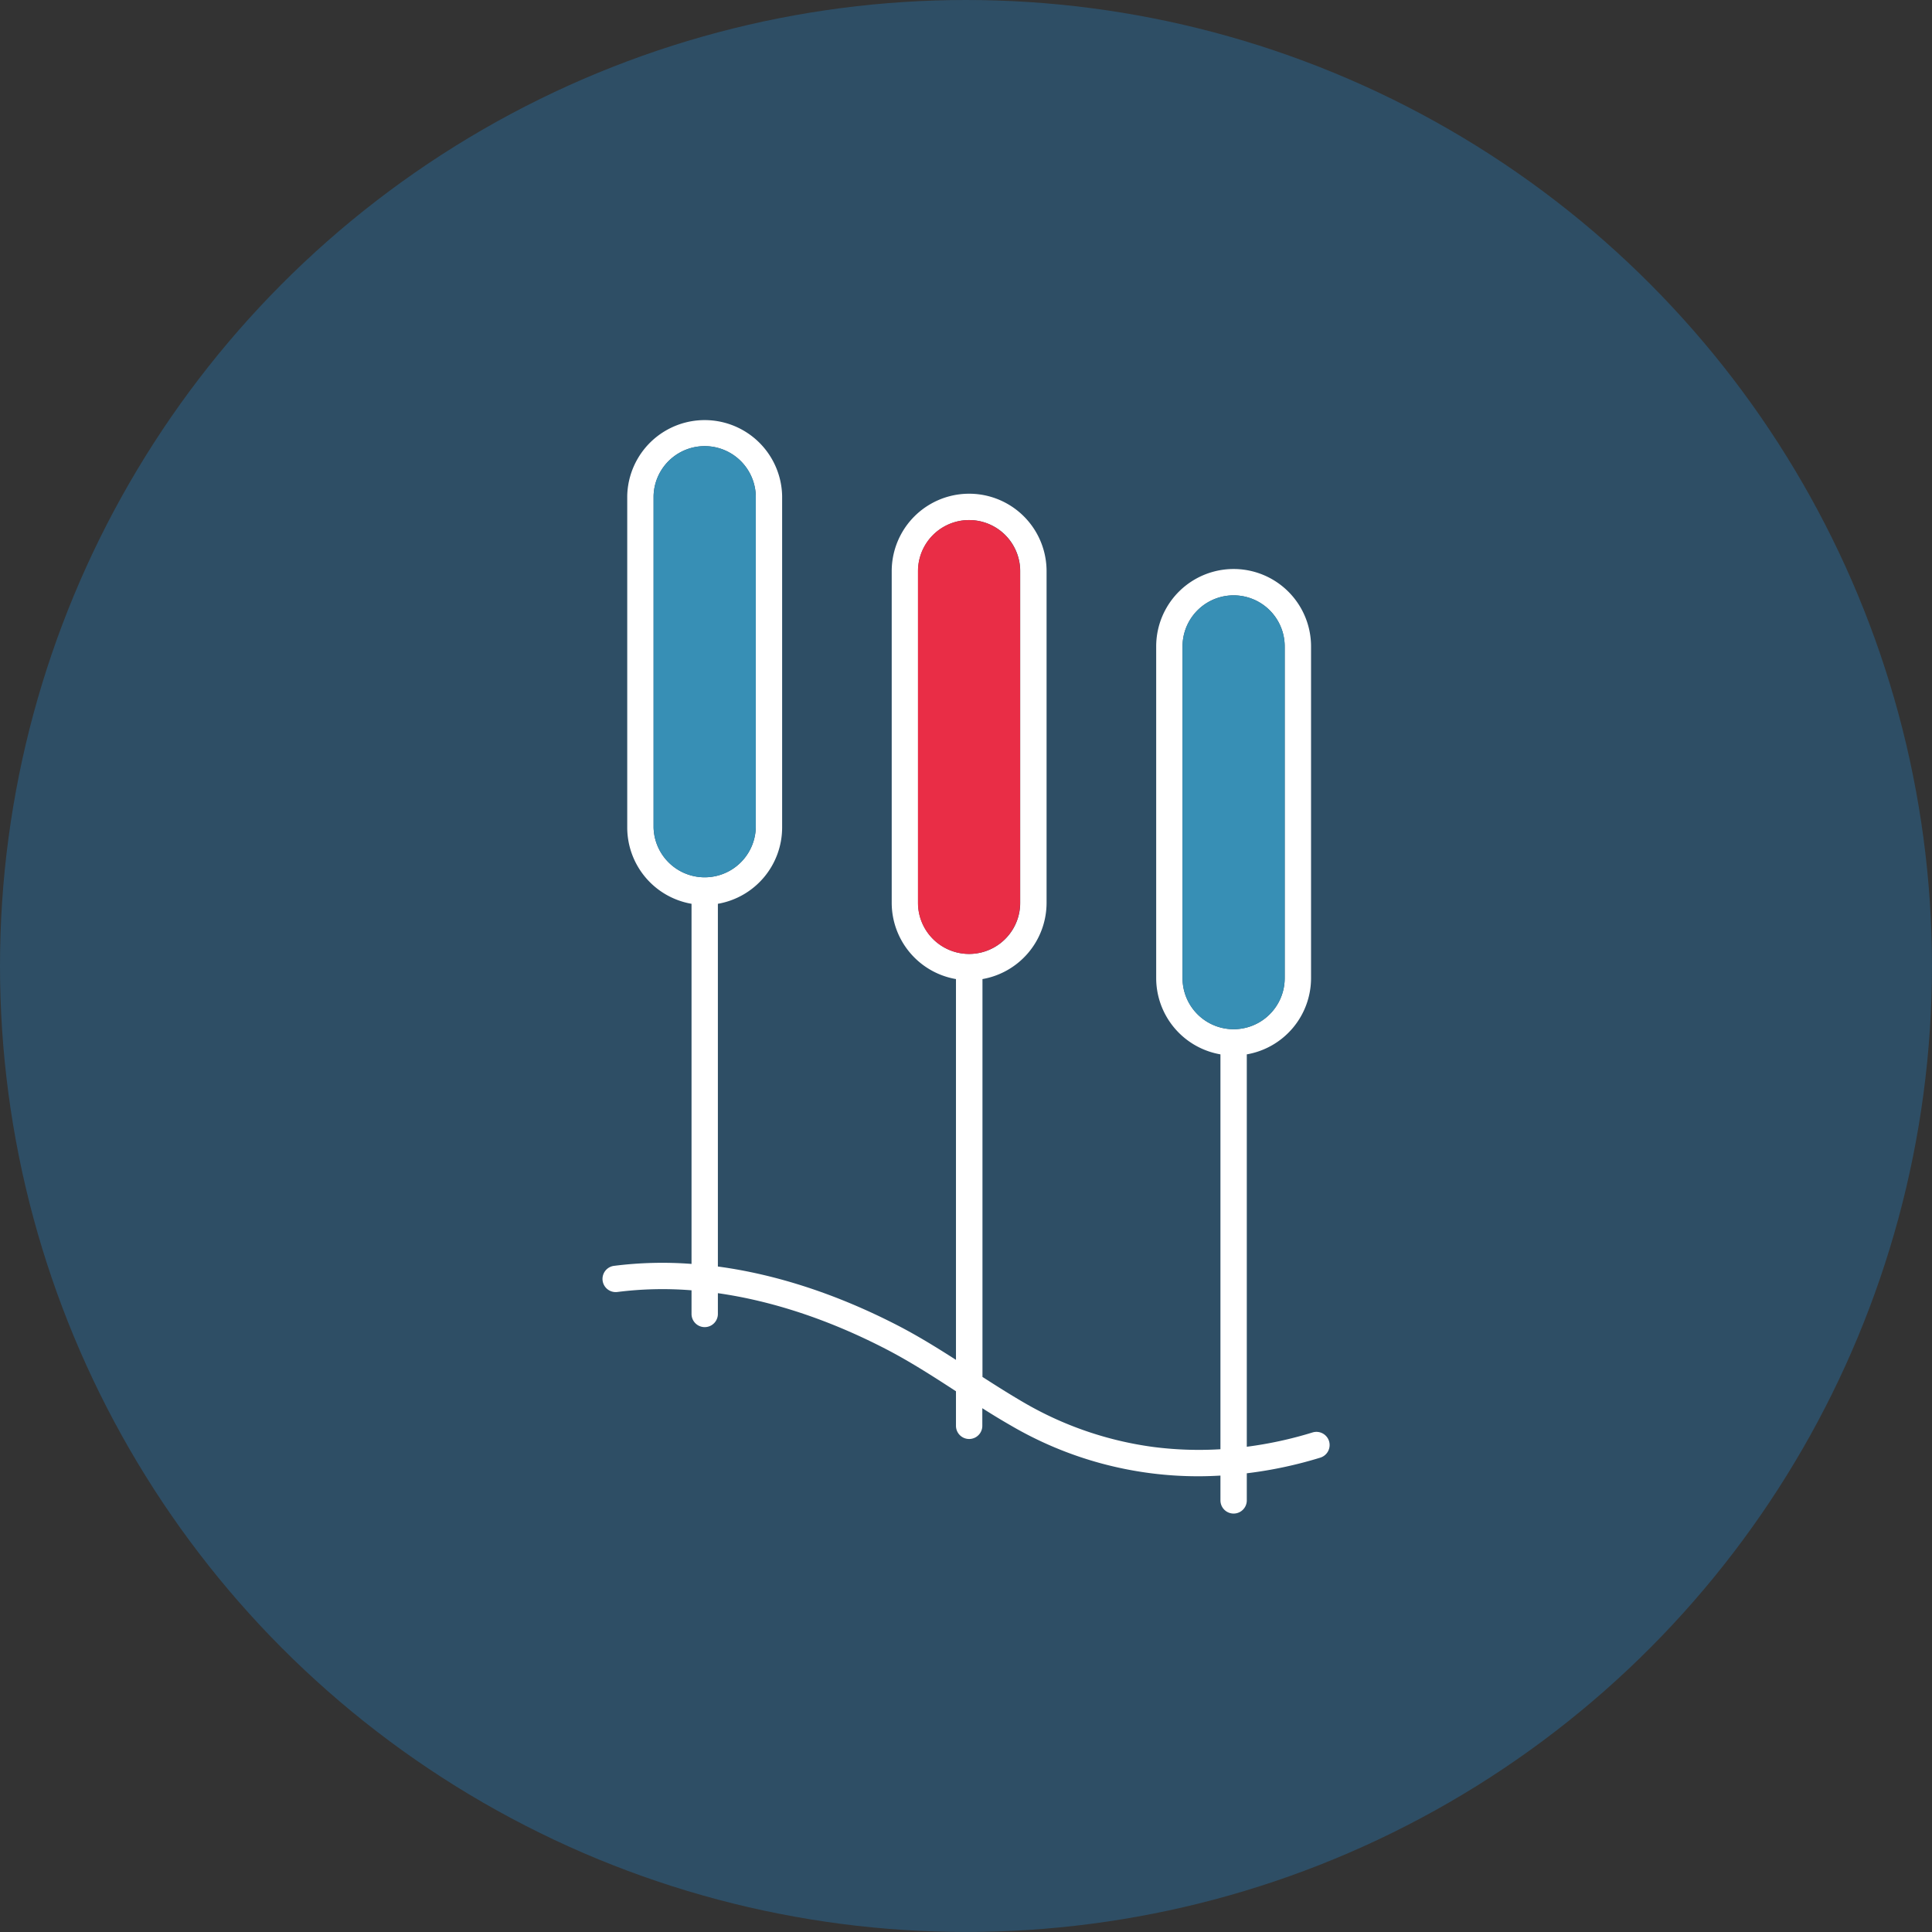 <svg xmlns="http://www.w3.org/2000/svg" viewBox="0 0 513.25 513.25"><rect x="0" y="0" width="513.25" height="513.25" fill="#333333" stroke="none"/><defs><style>.cls-1{fill:#2e4e65;}.cls-2{fill:#fff;}.cls-3{fill:#378fb5;}.cls-4{fill:#e92d46;}</style></defs><g id="Layer_2" data-name="Layer 2"><g id="Layer_1-2" data-name="Layer 1"><circle class="cls-1" cx="256.62" cy="256.62" r="256.62"></circle><path class="cls-2" d="M353.07,382.85a3.51,3.51,0,0,1-2.31,4.38,111.73,111.73,0,0,1-19.54,4.16v7.2a3.5,3.5,0,0,1-7,0V392c-1.93.11-3.86.18-5.78.18a98.41,98.41,0,0,1-49.93-13.5c-2.55-1.46-5.07-3-7.55-4.58v4.68a3.5,3.5,0,0,1-7,0v-9.18c-6-3.91-12.28-7.95-18.72-11.27-15.08-7.78-30.12-12.74-44.53-14.79v5.52a3.5,3.5,0,0,1-7,0v-6.28a95.18,95.18,0,0,0-19.74.45,3.5,3.5,0,0,1-.91-6.94,101.88,101.88,0,0,1,20.65-.52V240.1a20.59,20.59,0,0,1-17.08-20.25V131.73a20.58,20.58,0,0,1,41.15,0v88.12a20.59,20.59,0,0,1-17.07,20.25v96.36c15.49,2.08,31.62,7.33,47.74,15.64,5.37,2.77,10.51,5.95,15.51,9.16V260.1a20.58,20.58,0,0,1-17.07-20.25V151.73a20.57,20.57,0,0,1,41.14,0v88.12A20.58,20.58,0,0,1,261,260.1V365.79c3.62,2.33,7.32,4.67,11,6.81a92.73,92.73,0,0,0,34.48,11.81,95.12,95.12,0,0,0,17.74.59V280.1a20.58,20.58,0,0,1-17.07-20.25V171.73a20.57,20.57,0,1,1,41.14,0v88.12a20.58,20.58,0,0,1-17.07,20.25V384.34a104.64,104.64,0,0,0,17.47-3.8A3.51,3.51,0,0,1,353.07,382.85Zm-11.78-123V171.73a13.57,13.57,0,1,0-27.14,0v88.12a13.57,13.57,0,1,0,27.14,0Zm-70.26-20V151.73a13.57,13.57,0,0,0-27.14,0v88.12a13.57,13.57,0,0,0,27.14,0Zm-70.25-20V131.73a13.58,13.58,0,0,0-27.15,0v88.12a13.58,13.58,0,0,0,27.15,0Z"></path><path class="cls-3" d="M341.29,171.73v88.12a13.57,13.57,0,1,1-27.14,0V171.73a13.57,13.57,0,1,1,27.14,0Z"></path><path class="cls-3" d="M200.78,131.73v88.12a13.58,13.58,0,0,1-27.15,0V131.73a13.58,13.58,0,0,1,27.15,0Z"></path><path class="cls-4" d="M271,151.73v88.12a13.57,13.57,0,0,1-27.14,0V151.73a13.57,13.57,0,0,1,27.14,0Z"></path></g></g></svg>